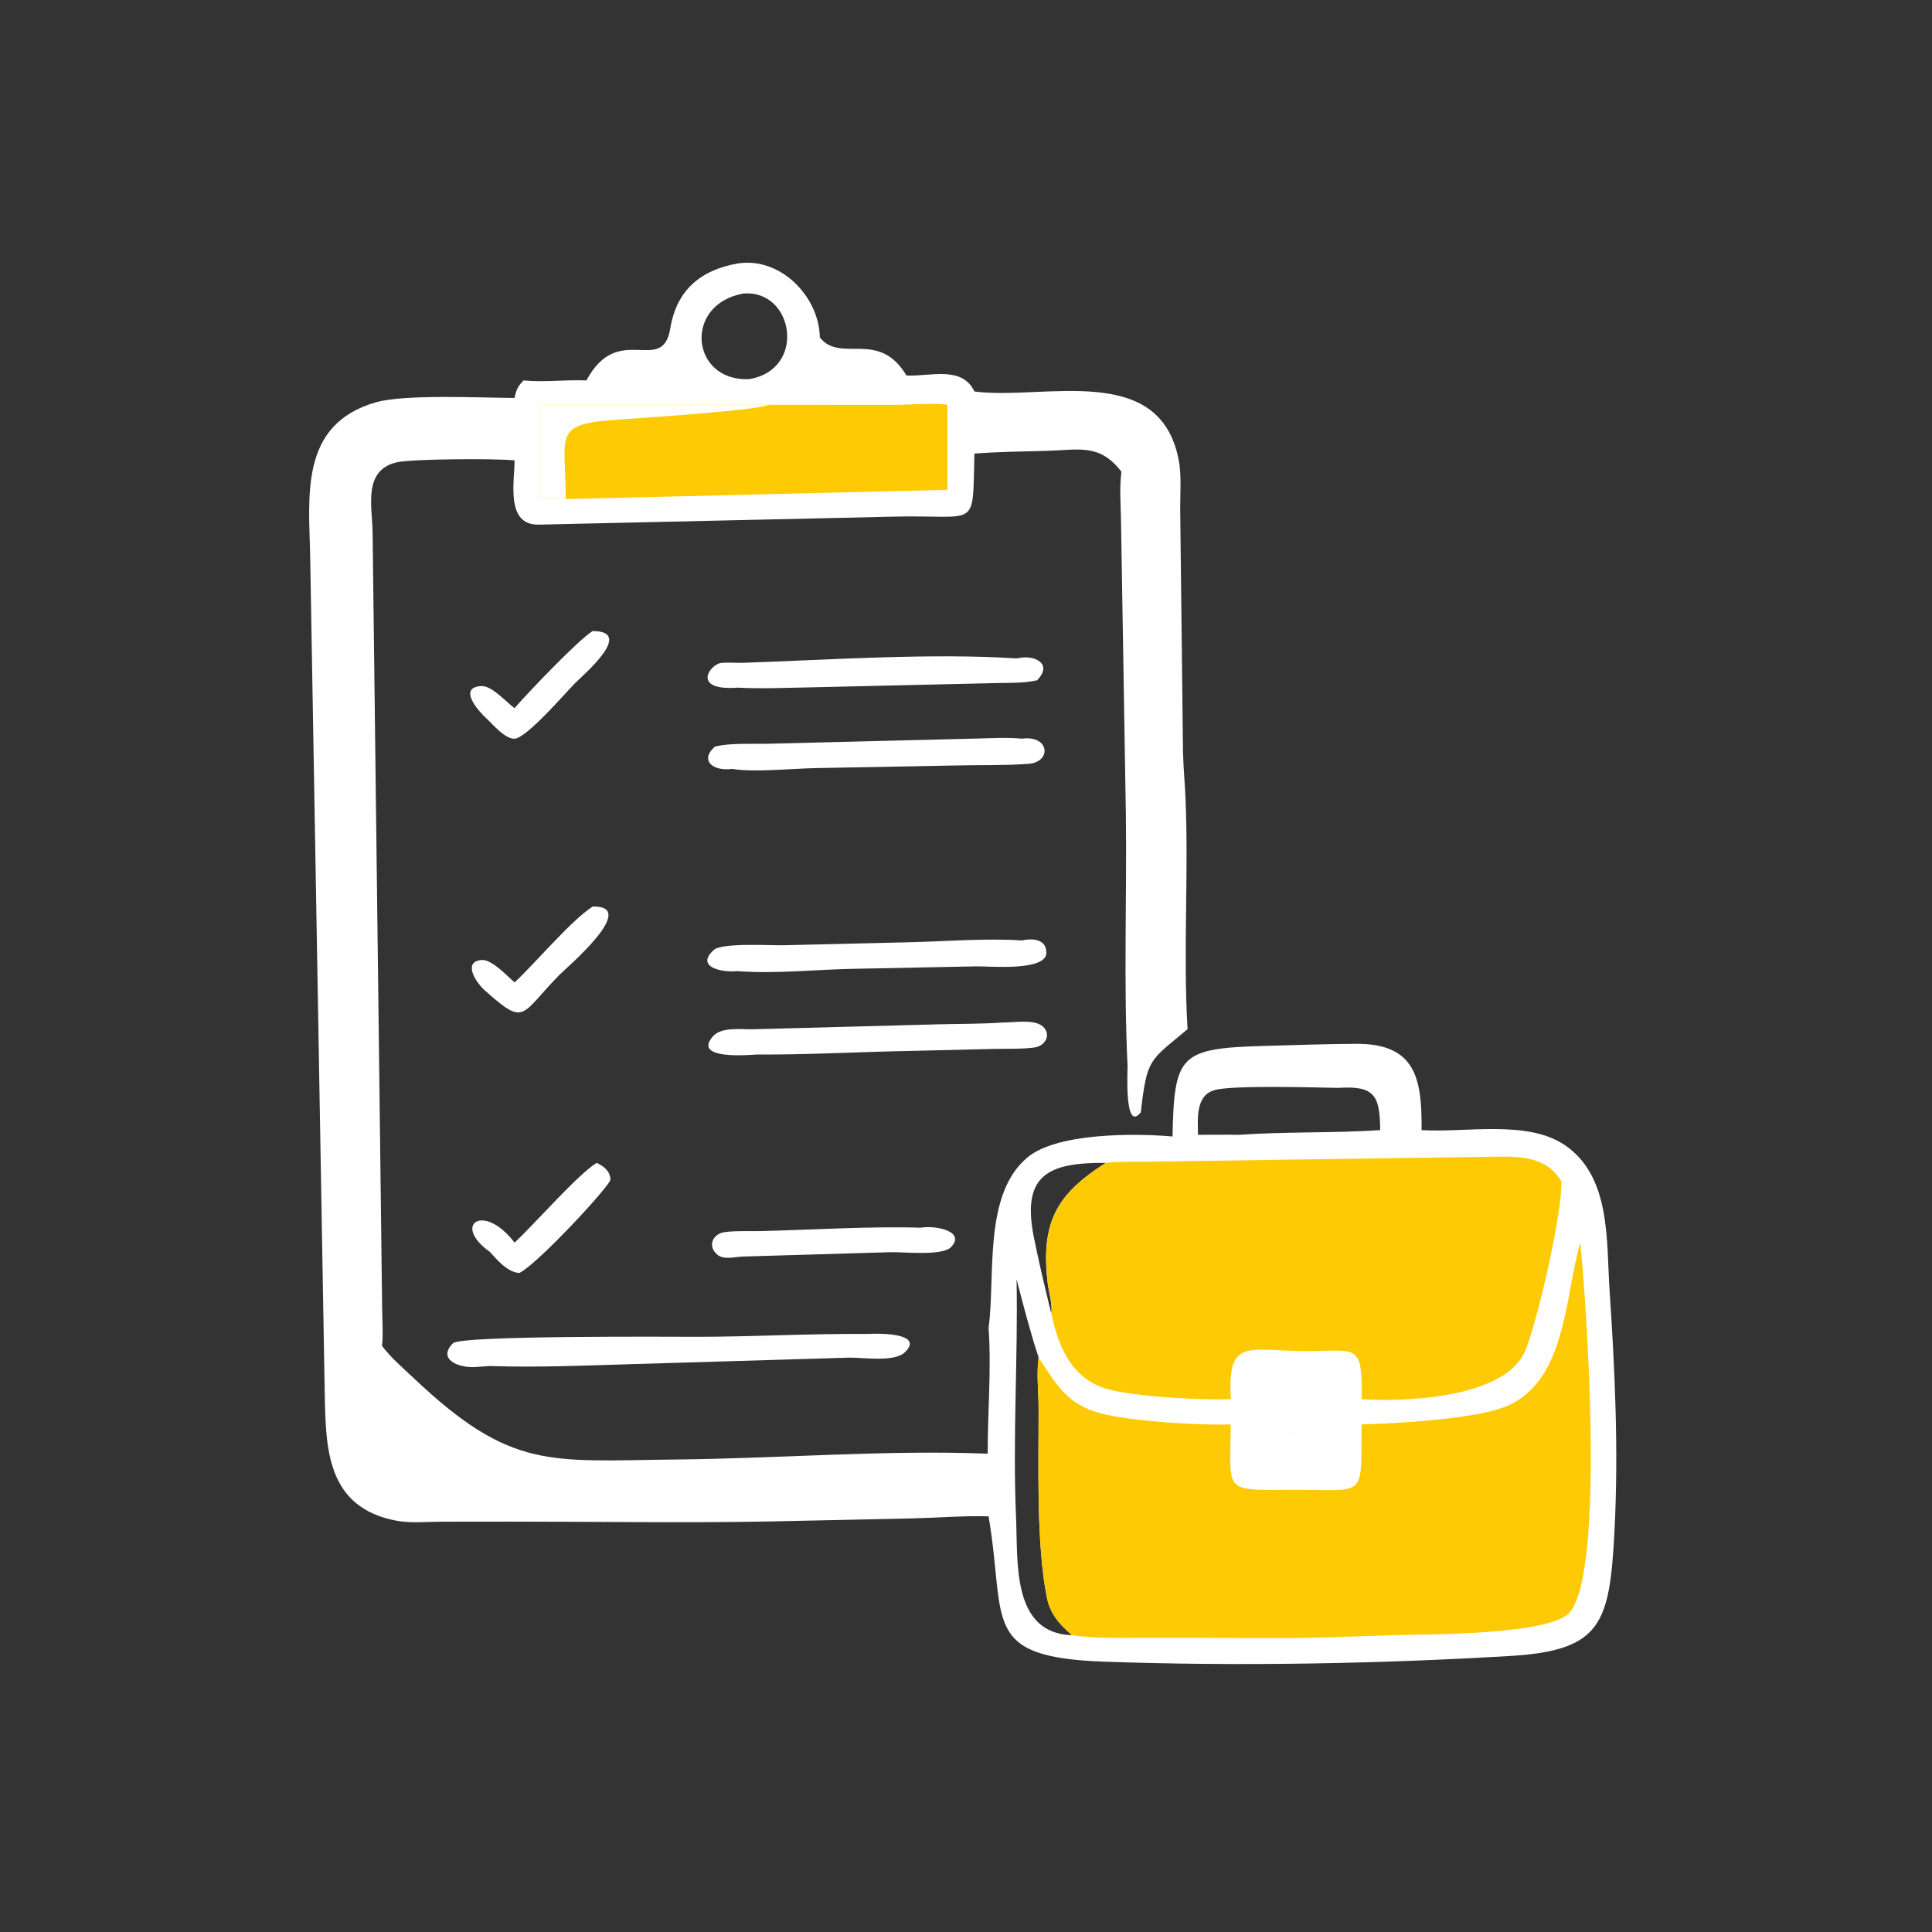 <svg xmlns="http://www.w3.org/2000/svg" width="58" height="58" viewBox="0 0 58 58" fill="none">
    <rect x="0" y="0" width="58" height="58" fill="#333333" stroke="none"/>
    <path d="M22.145 7.91C23.424 7.704 24.591 8.898 24.612 10.13C25.24 10.922 26.378 9.873 27.211 11.272C27.921 11.311 28.876 10.963 29.253 11.753C31.342 12.022 34.812 10.84 35.385 13.805C35.474 14.268 35.429 14.78 35.43 15.251L35.514 22.538C35.523 23.015 35.57 23.492 35.59 23.968C35.687 26.275 35.515 28.588 35.651 30.897C34.512 31.853 34.434 31.755 34.248 33.391C33.744 34.027 33.855 32.108 33.85 32.004C33.729 29.483 33.832 26.95 33.799 24.426L33.653 15.598C33.644 15.127 33.604 14.629 33.666 14.162C33.015 13.311 32.402 13.506 31.448 13.534C30.717 13.556 29.983 13.56 29.253 13.617C29.187 15.954 29.413 15.441 26.787 15.511L16.171 15.75C15.178 15.767 15.443 14.488 15.448 13.82C14.817 13.759 12.356 13.778 11.921 13.877C10.875 14.114 11.181 15.225 11.186 16.008L11.473 39.326C11.476 39.685 11.507 40.047 11.468 40.405C11.739 40.763 12.091 41.062 12.416 41.369C15.361 44.152 16.485 43.854 20.323 43.815C23.335 43.785 26.684 43.52 29.651 43.641C29.649 42.394 29.765 41.11 29.678 39.867C29.889 38.296 29.51 35.871 30.839 34.751C31.717 34.011 34.021 34.016 35.2 34.118C35.251 31.67 35.413 31.472 37.935 31.4C38.858 31.374 39.782 31.342 40.706 31.336C42.519 31.324 42.688 32.404 42.677 33.927C43.998 34.008 45.838 33.614 46.964 34.368C48.37 35.308 48.221 37.252 48.321 38.741C48.481 41.133 48.593 43.544 48.469 45.941C48.324 48.723 48.099 49.548 45.342 49.713C41.376 49.95 37.149 50.026 33.162 49.885C29.409 49.753 30.215 48.679 29.678 45.521C28.923 45.501 28.149 45.564 27.392 45.584L22.953 45.678C20.412 45.721 17.863 45.679 15.321 45.68L13.235 45.682C12.805 45.684 12.332 45.732 11.909 45.654C9.795 45.262 9.781 43.464 9.749 41.838L9.313 16.777C9.284 14.948 8.952 12.734 11.299 12.074C12.173 11.829 14.458 11.943 15.448 11.947C15.495 11.705 15.545 11.598 15.716 11.421C16.342 11.483 16.976 11.393 17.605 11.421C18.564 9.624 19.886 11.295 20.123 9.857C20.309 8.724 21.013 8.111 22.145 7.91ZM35.965 34.069C36.37 34.068 36.778 34.059 37.183 34.069C38.597 33.969 40.018 34.021 41.434 33.927C41.425 32.885 41.27 32.587 40.171 32.659C39.517 32.647 37.059 32.576 36.488 32.718C35.88 32.87 35.96 33.587 35.965 34.069ZM31.18 40.751C30.924 39.977 30.725 39.194 30.518 38.406C30.564 40.807 30.396 43.129 30.504 45.598C30.56 46.896 30.373 49.033 32.18 49.09C31.811 48.762 31.529 48.46 31.428 47.958C31.105 46.334 31.183 43.952 31.18 42.281C31.179 41.801 31.114 41.22 31.18 40.751ZM22.485 11.382C24.228 11.103 23.837 8.676 22.308 8.813C20.502 9.146 20.743 11.457 22.485 11.382ZM33.196 34.91C31.417 34.896 30.66 35.304 31.045 37.184C31.199 37.939 31.375 38.68 31.559 39.428C31.599 39.152 31.484 38.796 31.451 38.513C31.233 36.656 31.755 35.834 33.176 34.923L33.196 34.91Z"
          fill="white"/>
    <path d="M40.878 42.763C41.953 42.732 44.232 42.601 45.167 42.239C47.028 41.52 46.971 38.923 47.441 37.305C47.619 39.044 48.193 47.093 47.133 48.395C46.563 49.094 42.805 49.06 41.891 49.086L39.761 49.159C38.505 49.191 37.242 49.17 35.985 49.169L34.074 49.169C33.446 49.17 32.801 49.182 32.178 49.091C31.809 48.764 31.527 48.462 31.427 47.959C31.104 46.335 31.181 43.953 31.178 42.282C31.177 41.803 31.112 41.221 31.178 40.753C31.768 41.649 32.072 42.235 33.265 42.482C34.223 42.68 35.967 42.791 36.947 42.763C36.938 44.739 36.689 44.745 38.594 44.725C41.086 44.7 40.843 45.083 40.878 42.763Z"
          fill="#FECA04"/>
    <path d="M33.2 34.91C33.595 34.865 34.011 34.881 34.409 34.875L44.64 34.728C45.458 34.721 46.381 34.639 46.87 35.461C46.915 36.376 46.16 39.635 45.796 40.534C45.209 41.985 42.142 42.09 40.883 42.003C40.886 40.357 40.785 40.544 39.323 40.56C37.511 40.579 36.831 40.088 36.952 42.003C36.124 42.044 33.961 41.925 33.19 41.685C32.166 41.366 31.761 40.411 31.563 39.429C31.602 39.152 31.487 38.796 31.454 38.513C31.236 36.657 31.758 35.834 33.179 34.923L33.2 34.91Z"
          fill="#FECA04"/>
    <path d="M23.085 12.152L26.837 12.154C27.273 12.153 28.052 12.091 28.442 12.152V14.705L16.984 14.982H16.211V12.152H23.085Z"
          fill="#FECA04"/>
    <path d="M16.211 12.152H23.085C22.747 12.318 19.33 12.544 18.595 12.594C16.57 12.732 16.979 12.99 16.984 14.982H16.211V12.152Z"
          fill="#FEFEFE"/>
    <path d="M38.562 41.75C39.22 41.707 39.945 41.983 39.677 42.812L39.633 42.831C39.295 42.615 38.822 42.068 38.562 41.75Z"
          fill="#FEFEFE"/>
    <path d="M38.168 42.066C38.505 42.325 39.032 42.82 39.27 43.166L39.248 43.216C38.513 43.255 37.964 42.813 38.168 42.066Z"
          fill="#FEFEFE"/>
    <path d="M26.043 40.047C26.256 40.029 27.788 39.991 27.167 40.594C26.843 40.908 25.889 40.746 25.478 40.758L18.877 40.955C17.49 40.998 16.091 41.055 14.704 41.009L14.272 41.039C13.748 41.072 13.123 40.799 13.599 40.325C13.841 40.083 20.318 40.133 20.935 40.132C22.63 40.13 24.316 40.032 26.043 40.047Z"
          fill="white"/>
    <path d="M30.681 22.176C31.507 22.061 31.585 22.879 30.874 22.931C30.174 22.982 29.447 22.964 28.744 22.979L24.524 23.058C23.843 23.068 22.601 23.195 21.982 23.082C21.398 23.164 20.997 22.825 21.459 22.416C21.9 22.296 22.614 22.34 23.085 22.327L29.323 22.172C29.774 22.161 30.232 22.132 30.681 22.176Z"
          fill="white"/>
    <path d="M30.52 19.766L30.612 19.75C31.093 19.667 31.605 19.941 31.133 20.424C30.718 20.514 30.298 20.497 29.877 20.507L24.285 20.636C23.576 20.648 22.855 20.681 22.146 20.644C20.73 20.746 21.317 19.933 21.655 19.901C21.874 19.88 22.114 19.905 22.338 19.897C24.913 19.808 27.967 19.599 30.52 19.766Z"
          fill="white"/>
    <path d="M30.68 28.233C30.978 28.166 31.415 28.18 31.413 28.602C31.411 29.172 29.664 29.001 29.294 29.011L25.598 29.085C24.464 29.107 23.27 29.241 22.143 29.154C21.66 29.203 20.861 29.028 21.432 28.516C21.678 28.295 23.166 28.386 23.515 28.377L27.179 28.29C28.288 28.269 29.598 28.158 30.68 28.233Z"
          fill="white"/>
    <path d="M30.12 30.695C30.436 30.699 30.995 30.601 31.259 30.781C31.586 31.004 31.412 31.402 31.044 31.448C30.639 31.499 30.2 31.48 29.791 31.49L27.358 31.549C25.813 31.576 24.265 31.667 22.72 31.657C22.534 31.668 20.757 31.833 21.409 31.105C21.659 30.825 22.252 30.904 22.585 30.9L28.117 30.752C28.786 30.733 29.452 30.744 30.12 30.695Z"
          fill="white"/>
    <path d="M27.644 36.856C28.107 36.779 29.006 36.974 28.547 37.442C28.279 37.714 27.095 37.579 26.724 37.592L22.311 37.722C22.076 37.726 21.738 37.833 21.542 37.671C21.224 37.411 21.396 37.038 21.757 36.989C22.11 36.942 22.486 36.967 22.842 36.958C24.388 36.92 26.121 36.81 27.644 36.856Z"
          fill="white"/>
    <path d="M17.912 34.91C18.125 35.007 18.34 35.176 18.323 35.433C18.13 35.803 16.095 37.978 15.592 38.215C15.233 38.195 14.931 37.828 14.704 37.581C13.561 36.772 14.508 36.077 15.447 37.304C16.035 36.762 17.337 35.265 17.912 34.91Z"
          fill="white"/>
    <path d="M17.789 18.945C19.072 18.944 17.51 20.259 17.255 20.518C16.972 20.805 15.815 22.15 15.453 22.176C15.172 22.197 14.799 21.753 14.607 21.57C14.388 21.377 13.723 20.642 14.443 20.596C14.767 20.576 15.193 21.075 15.446 21.26C15.855 20.788 17.343 19.227 17.789 18.945Z"
          fill="white"/>
    <path d="M17.795 27.215C19.211 27.186 17.011 29.047 16.798 29.263C15.63 30.447 15.786 30.828 14.613 29.784C14.313 29.548 13.86 28.872 14.455 28.82C14.767 28.793 15.223 29.305 15.451 29.492C16.045 28.937 17.177 27.598 17.795 27.215Z"
          fill="white"/>
</svg>